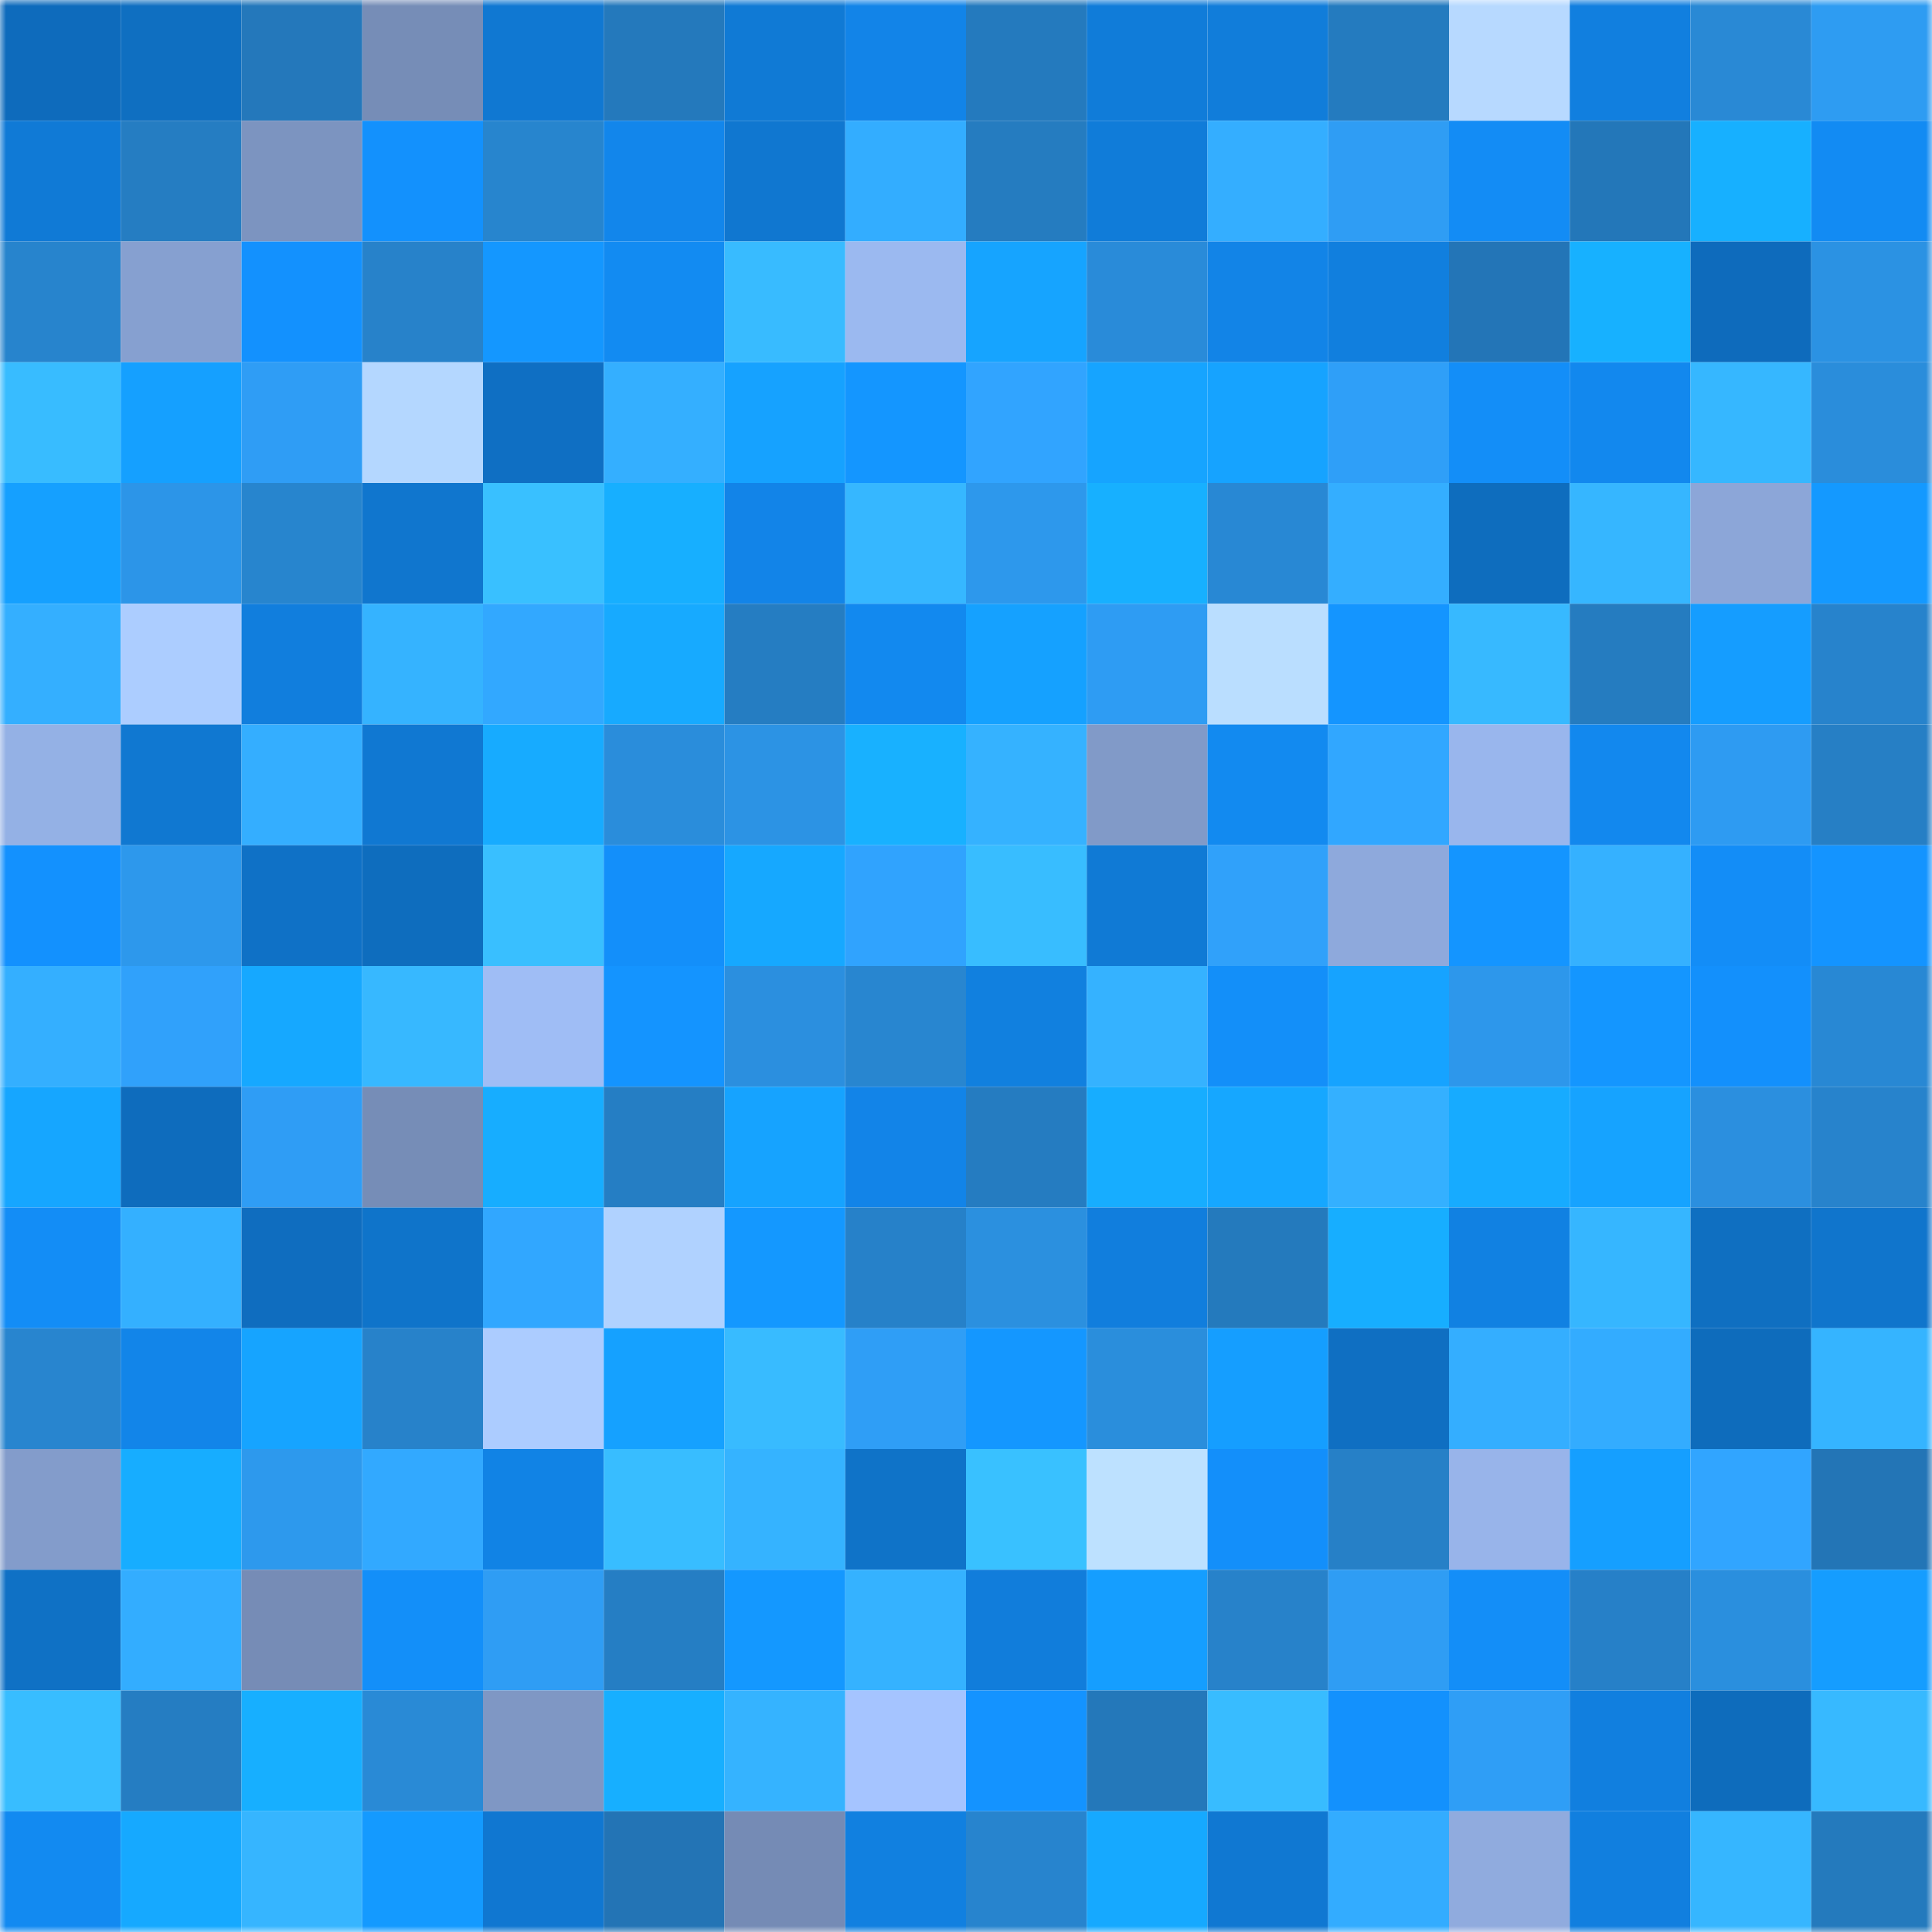 <svg viewBox="0 0 160 160" fill="none" role="img" xmlns="http://www.w3.org/2000/svg" width="240" height="240" name="ens%2Cweb3doctor.eth"><mask id="1335802933" mask-type="alpha" maskUnits="userSpaceOnUse" x="0" y="0" width="160" height="160"><rect width="160" height="160" fill="#FFFFFF"></rect></mask><g mask="url(#1335802933)"><rect x="0" y="0" width="10" height="10" fill="#0e6bbc"></rect><rect x="10" y="0" width="10" height="10" fill="#0f6fc1"></rect><rect x="20" y="0" width="10" height="10" fill="#2478bb"></rect><rect x="30" y="0" width="10" height="10" fill="#768db7"></rect><rect x="40" y="0" width="10" height="10" fill="#1078d2"></rect><rect x="50" y="0" width="10" height="10" fill="#2479bc"></rect><rect x="60" y="0" width="10" height="10" fill="#107ad5"></rect><rect x="70" y="0" width="10" height="10" fill="#1284e8"></rect><rect x="80" y="0" width="10" height="10" fill="#247abe"></rect><rect x="90" y="0" width="10" height="10" fill="#107cd9"></rect><rect x="100" y="0" width="10" height="10" fill="#117dda"></rect><rect x="110" y="0" width="10" height="10" fill="#247bbf"></rect><rect x="120" y="0" width="10" height="10" fill="#b7d9ff"></rect><rect x="130" y="0" width="10" height="10" fill="#117fdf"></rect><rect x="140" y="0" width="10" height="10" fill="#2989d5"></rect><rect x="150" y="0" width="10" height="10" fill="#2e9cf2"></rect><rect x="0" y="10" width="10" height="10" fill="#107ad6"></rect><rect x="10" y="10" width="10" height="10" fill="#257dc2"></rect><rect x="20" y="10" width="10" height="10" fill="#7c94c0"></rect><rect x="30" y="10" width="10" height="10" fill="#1391fd"></rect><rect x="40" y="10" width="10" height="10" fill="#2785ce"></rect><rect x="50" y="10" width="10" height="10" fill="#1286eb"></rect><rect x="60" y="10" width="10" height="10" fill="#1077d0"></rect><rect x="70" y="10" width="10" height="10" fill="#33adff"></rect><rect x="80" y="10" width="10" height="10" fill="#257cc0"></rect><rect x="90" y="10" width="10" height="10" fill="#107cd9"></rect><rect x="100" y="10" width="10" height="10" fill="#34aeff"></rect><rect x="110" y="10" width="10" height="10" fill="#2f9df4"></rect><rect x="120" y="10" width="10" height="10" fill="#138cf5"></rect><rect x="130" y="10" width="10" height="10" fill="#2377b9"></rect><rect x="140" y="10" width="10" height="10" fill="#17b0ff"></rect><rect x="150" y="10" width="10" height="10" fill="#128bf3"></rect><rect x="0" y="20" width="10" height="10" fill="#2784cd"></rect><rect x="10" y="20" width="10" height="10" fill="#86a0d0"></rect><rect x="20" y="20" width="10" height="10" fill="#1391fe"></rect><rect x="30" y="20" width="10" height="10" fill="#2782ca"></rect><rect x="40" y="20" width="10" height="10" fill="#1497ff"></rect><rect x="50" y="20" width="10" height="10" fill="#128bf2"></rect><rect x="60" y="20" width="10" height="10" fill="#38bbff"></rect><rect x="70" y="20" width="10" height="10" fill="#9bb9f0"></rect><rect x="80" y="20" width="10" height="10" fill="#16a4ff"></rect><rect x="90" y="20" width="10" height="10" fill="#298bd9"></rect><rect x="100" y="20" width="10" height="10" fill="#1284e7"></rect><rect x="110" y="20" width="10" height="10" fill="#117fde"></rect><rect x="120" y="20" width="10" height="10" fill="#2375b7"></rect><rect x="130" y="20" width="10" height="10" fill="#17b1ff"></rect><rect x="140" y="20" width="10" height="10" fill="#0e6bbc"></rect><rect x="150" y="20" width="10" height="10" fill="#2b92e3"></rect><rect x="0" y="30" width="10" height="10" fill="#38bcff"></rect><rect x="10" y="30" width="10" height="10" fill="#15a0ff"></rect><rect x="20" y="30" width="10" height="10" fill="#2f9df5"></rect><rect x="30" y="30" width="10" height="10" fill="#b4d7ff"></rect><rect x="40" y="30" width="10" height="10" fill="#0f6fc3"></rect><rect x="50" y="30" width="10" height="10" fill="#34afff"></rect><rect x="60" y="30" width="10" height="10" fill="#16a2ff"></rect><rect x="70" y="30" width="10" height="10" fill="#1496ff"></rect><rect x="80" y="30" width="10" height="10" fill="#31a4ff"></rect><rect x="90" y="30" width="10" height="10" fill="#16a4ff"></rect><rect x="100" y="30" width="10" height="10" fill="#16a3ff"></rect><rect x="110" y="30" width="10" height="10" fill="#2f9ff8"></rect><rect x="120" y="30" width="10" height="10" fill="#138ef8"></rect><rect x="130" y="30" width="10" height="10" fill="#1288ee"></rect><rect x="140" y="30" width="10" height="10" fill="#36b7ff"></rect><rect x="150" y="30" width="10" height="10" fill="#2a8ddb"></rect><rect x="0" y="40" width="10" height="10" fill="#15a0ff"></rect><rect x="10" y="40" width="10" height="10" fill="#2c95e8"></rect><rect x="20" y="40" width="10" height="10" fill="#2785ce"></rect><rect x="30" y="40" width="10" height="10" fill="#1076ce"></rect><rect x="40" y="40" width="10" height="10" fill="#39c0ff"></rect><rect x="50" y="40" width="10" height="10" fill="#17afff"></rect><rect x="60" y="40" width="10" height="10" fill="#1284e8"></rect><rect x="70" y="40" width="10" height="10" fill="#36b7ff"></rect><rect x="80" y="40" width="10" height="10" fill="#2d98ec"></rect><rect x="90" y="40" width="10" height="10" fill="#17b0ff"></rect><rect x="100" y="40" width="10" height="10" fill="#2888d4"></rect><rect x="110" y="40" width="10" height="10" fill="#34aeff"></rect><rect x="120" y="40" width="10" height="10" fill="#0e6dbe"></rect><rect x="130" y="40" width="10" height="10" fill="#36b6ff"></rect><rect x="140" y="40" width="10" height="10" fill="#8ca6d8"></rect><rect x="150" y="40" width="10" height="10" fill="#1499ff"></rect><rect x="0" y="50" width="10" height="10" fill="#34afff"></rect><rect x="10" y="50" width="10" height="10" fill="#accdff"></rect><rect x="20" y="50" width="10" height="10" fill="#117edd"></rect><rect x="30" y="50" width="10" height="10" fill="#35b3ff"></rect><rect x="40" y="50" width="10" height="10" fill="#32a8ff"></rect><rect x="50" y="50" width="10" height="10" fill="#17aaff"></rect><rect x="60" y="50" width="10" height="10" fill="#257dc2"></rect><rect x="70" y="50" width="10" height="10" fill="#1289ef"></rect><rect x="80" y="50" width="10" height="10" fill="#15a1ff"></rect><rect x="90" y="50" width="10" height="10" fill="#2e9cf3"></rect><rect x="100" y="50" width="10" height="10" fill="#badeff"></rect><rect x="110" y="50" width="10" height="10" fill="#1495ff"></rect><rect x="120" y="50" width="10" height="10" fill="#37b9ff"></rect><rect x="130" y="50" width="10" height="10" fill="#257cc0"></rect><rect x="140" y="50" width="10" height="10" fill="#159dff"></rect><rect x="150" y="50" width="10" height="10" fill="#2783cc"></rect><rect x="0" y="60" width="10" height="10" fill="#94b1e5"></rect><rect x="10" y="60" width="10" height="10" fill="#1078d1"></rect><rect x="20" y="60" width="10" height="10" fill="#34aeff"></rect><rect x="30" y="60" width="10" height="10" fill="#1078d2"></rect><rect x="40" y="60" width="10" height="10" fill="#17abff"></rect><rect x="50" y="60" width="10" height="10" fill="#2a8ddb"></rect><rect x="60" y="60" width="10" height="10" fill="#2c93e4"></rect><rect x="70" y="60" width="10" height="10" fill="#18b1ff"></rect><rect x="80" y="60" width="10" height="10" fill="#35b2ff"></rect><rect x="90" y="60" width="10" height="10" fill="#819ac8"></rect><rect x="100" y="60" width="10" height="10" fill="#128af0"></rect><rect x="110" y="60" width="10" height="10" fill="#31a7ff"></rect><rect x="120" y="60" width="10" height="10" fill="#99b6ed"></rect><rect x="130" y="60" width="10" height="10" fill="#1288ee"></rect><rect x="140" y="60" width="10" height="10" fill="#2e9bf2"></rect><rect x="150" y="60" width="10" height="10" fill="#267fc5"></rect><rect x="0" y="70" width="10" height="10" fill="#1391fe"></rect><rect x="10" y="70" width="10" height="10" fill="#2d98ec"></rect><rect x="20" y="70" width="10" height="10" fill="#0f71c6"></rect><rect x="30" y="70" width="10" height="10" fill="#0e6dbe"></rect><rect x="40" y="70" width="10" height="10" fill="#39bfff"></rect><rect x="50" y="70" width="10" height="10" fill="#138ffa"></rect><rect x="60" y="70" width="10" height="10" fill="#16a8ff"></rect><rect x="70" y="70" width="10" height="10" fill="#30a3fe"></rect><rect x="80" y="70" width="10" height="10" fill="#38bdff"></rect><rect x="90" y="70" width="10" height="10" fill="#107ad5"></rect><rect x="100" y="70" width="10" height="10" fill="#30a1fa"></rect><rect x="110" y="70" width="10" height="10" fill="#8ea9dc"></rect><rect x="120" y="70" width="10" height="10" fill="#1495ff"></rect><rect x="130" y="70" width="10" height="10" fill="#35b1ff"></rect><rect x="140" y="70" width="10" height="10" fill="#138df7"></rect><rect x="150" y="70" width="10" height="10" fill="#1494ff"></rect><rect x="0" y="80" width="10" height="10" fill="#34afff"></rect><rect x="10" y="80" width="10" height="10" fill="#30a1fb"></rect><rect x="20" y="80" width="10" height="10" fill="#16a8ff"></rect><rect x="30" y="80" width="10" height="10" fill="#37b8ff"></rect><rect x="40" y="80" width="10" height="10" fill="#9fbdf5"></rect><rect x="50" y="80" width="10" height="10" fill="#1494ff"></rect><rect x="60" y="80" width="10" height="10" fill="#2b8fdf"></rect><rect x="70" y="80" width="10" height="10" fill="#2886d0"></rect><rect x="80" y="80" width="10" height="10" fill="#1180df"></rect><rect x="90" y="80" width="10" height="10" fill="#35b2ff"></rect><rect x="100" y="80" width="10" height="10" fill="#138ff9"></rect><rect x="110" y="80" width="10" height="10" fill="#16a3ff"></rect><rect x="120" y="80" width="10" height="10" fill="#2d97eb"></rect><rect x="130" y="80" width="10" height="10" fill="#1496ff"></rect><rect x="140" y="80" width="10" height="10" fill="#1390fc"></rect><rect x="150" y="80" width="10" height="10" fill="#2888d4"></rect><rect x="0" y="90" width="10" height="10" fill="#16a6ff"></rect><rect x="10" y="90" width="10" height="10" fill="#0e6cbd"></rect><rect x="20" y="90" width="10" height="10" fill="#2f9df5"></rect><rect x="30" y="90" width="10" height="10" fill="#768db7"></rect><rect x="40" y="90" width="10" height="10" fill="#17adff"></rect><rect x="50" y="90" width="10" height="10" fill="#257ec4"></rect><rect x="60" y="90" width="10" height="10" fill="#16a3ff"></rect><rect x="70" y="90" width="10" height="10" fill="#1284e8"></rect><rect x="80" y="90" width="10" height="10" fill="#257cc1"></rect><rect x="90" y="90" width="10" height="10" fill="#17adff"></rect><rect x="100" y="90" width="10" height="10" fill="#16a7ff"></rect><rect x="110" y="90" width="10" height="10" fill="#34b0ff"></rect><rect x="120" y="90" width="10" height="10" fill="#17abff"></rect><rect x="130" y="90" width="10" height="10" fill="#16a3ff"></rect><rect x="140" y="90" width="10" height="10" fill="#2b8fdf"></rect><rect x="150" y="90" width="10" height="10" fill="#2783cc"></rect><rect x="0" y="100" width="10" height="10" fill="#138df6"></rect><rect x="10" y="100" width="10" height="10" fill="#34b0ff"></rect><rect x="20" y="100" width="10" height="10" fill="#0f6dbf"></rect><rect x="30" y="100" width="10" height="10" fill="#0f74ca"></rect><rect x="40" y="100" width="10" height="10" fill="#31a7ff"></rect><rect x="50" y="100" width="10" height="10" fill="#b0d2ff"></rect><rect x="60" y="100" width="10" height="10" fill="#1498ff"></rect><rect x="70" y="100" width="10" height="10" fill="#2681c9"></rect><rect x="80" y="100" width="10" height="10" fill="#2b90df"></rect><rect x="90" y="100" width="10" height="10" fill="#117edd"></rect><rect x="100" y="100" width="10" height="10" fill="#247abd"></rect><rect x="110" y="100" width="10" height="10" fill="#17aeff"></rect><rect x="120" y="100" width="10" height="10" fill="#1181e2"></rect><rect x="130" y="100" width="10" height="10" fill="#36b6ff"></rect><rect x="140" y="100" width="10" height="10" fill="#0f6fc1"></rect><rect x="150" y="100" width="10" height="10" fill="#1075cc"></rect><rect x="0" y="110" width="10" height="10" fill="#2885cf"></rect><rect x="10" y="110" width="10" height="10" fill="#1285e9"></rect><rect x="20" y="110" width="10" height="10" fill="#16a4ff"></rect><rect x="30" y="110" width="10" height="10" fill="#2782ca"></rect><rect x="40" y="110" width="10" height="10" fill="#acccff"></rect><rect x="50" y="110" width="10" height="10" fill="#15a1ff"></rect><rect x="60" y="110" width="10" height="10" fill="#38bbff"></rect><rect x="70" y="110" width="10" height="10" fill="#2f9ef6"></rect><rect x="80" y="110" width="10" height="10" fill="#1497ff"></rect><rect x="90" y="110" width="10" height="10" fill="#2a8edc"></rect><rect x="100" y="110" width="10" height="10" fill="#159eff"></rect><rect x="110" y="110" width="10" height="10" fill="#0f6fc2"></rect><rect x="120" y="110" width="10" height="10" fill="#34aeff"></rect><rect x="130" y="110" width="10" height="10" fill="#33acff"></rect><rect x="140" y="110" width="10" height="10" fill="#0e6cbc"></rect><rect x="150" y="110" width="10" height="10" fill="#35b4ff"></rect><rect x="0" y="120" width="10" height="10" fill="#839ccb"></rect><rect x="10" y="120" width="10" height="10" fill="#17adff"></rect><rect x="20" y="120" width="10" height="10" fill="#2d99ed"></rect><rect x="30" y="120" width="10" height="10" fill="#32a9ff"></rect><rect x="40" y="120" width="10" height="10" fill="#1183e5"></rect><rect x="50" y="120" width="10" height="10" fill="#38bdff"></rect><rect x="60" y="120" width="10" height="10" fill="#35b3ff"></rect><rect x="70" y="120" width="10" height="10" fill="#0f73c8"></rect><rect x="80" y="120" width="10" height="10" fill="#39c1ff"></rect><rect x="90" y="120" width="10" height="10" fill="#bde1ff"></rect><rect x="100" y="120" width="10" height="10" fill="#138ffa"></rect><rect x="110" y="120" width="10" height="10" fill="#2680c7"></rect><rect x="120" y="120" width="10" height="10" fill="#98b4ea"></rect><rect x="130" y="120" width="10" height="10" fill="#159fff"></rect><rect x="140" y="120" width="10" height="10" fill="#31a5ff"></rect><rect x="150" y="120" width="10" height="10" fill="#2375b6"></rect><rect x="0" y="130" width="10" height="10" fill="#0f71c5"></rect><rect x="10" y="130" width="10" height="10" fill="#33adff"></rect><rect x="20" y="130" width="10" height="10" fill="#768cb6"></rect><rect x="30" y="130" width="10" height="10" fill="#138ff9"></rect><rect x="40" y="130" width="10" height="10" fill="#2f9df4"></rect><rect x="50" y="130" width="10" height="10" fill="#257ec4"></rect><rect x="60" y="130" width="10" height="10" fill="#1498ff"></rect><rect x="70" y="130" width="10" height="10" fill="#35b2ff"></rect><rect x="80" y="130" width="10" height="10" fill="#117ddb"></rect><rect x="90" y="130" width="10" height="10" fill="#159eff"></rect><rect x="100" y="130" width="10" height="10" fill="#2782ca"></rect><rect x="110" y="130" width="10" height="10" fill="#2f9df4"></rect><rect x="120" y="130" width="10" height="10" fill="#138ef8"></rect><rect x="130" y="130" width="10" height="10" fill="#2680c8"></rect><rect x="140" y="130" width="10" height="10" fill="#2a8fde"></rect><rect x="150" y="130" width="10" height="10" fill="#159dff"></rect><rect x="0" y="140" width="10" height="10" fill="#38bdff"></rect><rect x="10" y="140" width="10" height="10" fill="#257dc2"></rect><rect x="20" y="140" width="10" height="10" fill="#17afff"></rect><rect x="30" y="140" width="10" height="10" fill="#298ad6"></rect><rect x="40" y="140" width="10" height="10" fill="#7f97c4"></rect><rect x="50" y="140" width="10" height="10" fill="#17afff"></rect><rect x="60" y="140" width="10" height="10" fill="#35b3ff"></rect><rect x="70" y="140" width="10" height="10" fill="#a5c4ff"></rect><rect x="80" y="140" width="10" height="10" fill="#1493ff"></rect><rect x="90" y="140" width="10" height="10" fill="#2478ba"></rect><rect x="100" y="140" width="10" height="10" fill="#38bcff"></rect><rect x="110" y="140" width="10" height="10" fill="#1391fd"></rect><rect x="120" y="140" width="10" height="10" fill="#2f9ef6"></rect><rect x="130" y="140" width="10" height="10" fill="#117fdf"></rect><rect x="140" y="140" width="10" height="10" fill="#0e6cbc"></rect><rect x="150" y="140" width="10" height="10" fill="#37b9ff"></rect><rect x="0" y="150" width="10" height="10" fill="#128af1"></rect><rect x="10" y="150" width="10" height="10" fill="#16a9ff"></rect><rect x="20" y="150" width="10" height="10" fill="#36b5ff"></rect><rect x="30" y="150" width="10" height="10" fill="#149aff"></rect><rect x="40" y="150" width="10" height="10" fill="#1077d1"></rect><rect x="50" y="150" width="10" height="10" fill="#2374b5"></rect><rect x="60" y="150" width="10" height="10" fill="#758bb5"></rect><rect x="70" y="150" width="10" height="10" fill="#1180e0"></rect><rect x="80" y="150" width="10" height="10" fill="#2784ce"></rect><rect x="90" y="150" width="10" height="10" fill="#16a9ff"></rect><rect x="100" y="150" width="10" height="10" fill="#1078d2"></rect><rect x="110" y="150" width="10" height="10" fill="#33acff"></rect><rect x="120" y="150" width="10" height="10" fill="#90abde"></rect><rect x="130" y="150" width="10" height="10" fill="#117fdf"></rect><rect x="140" y="150" width="10" height="10" fill="#36b6ff"></rect><rect x="150" y="150" width="10" height="10" fill="#247abd"></rect></g></svg>